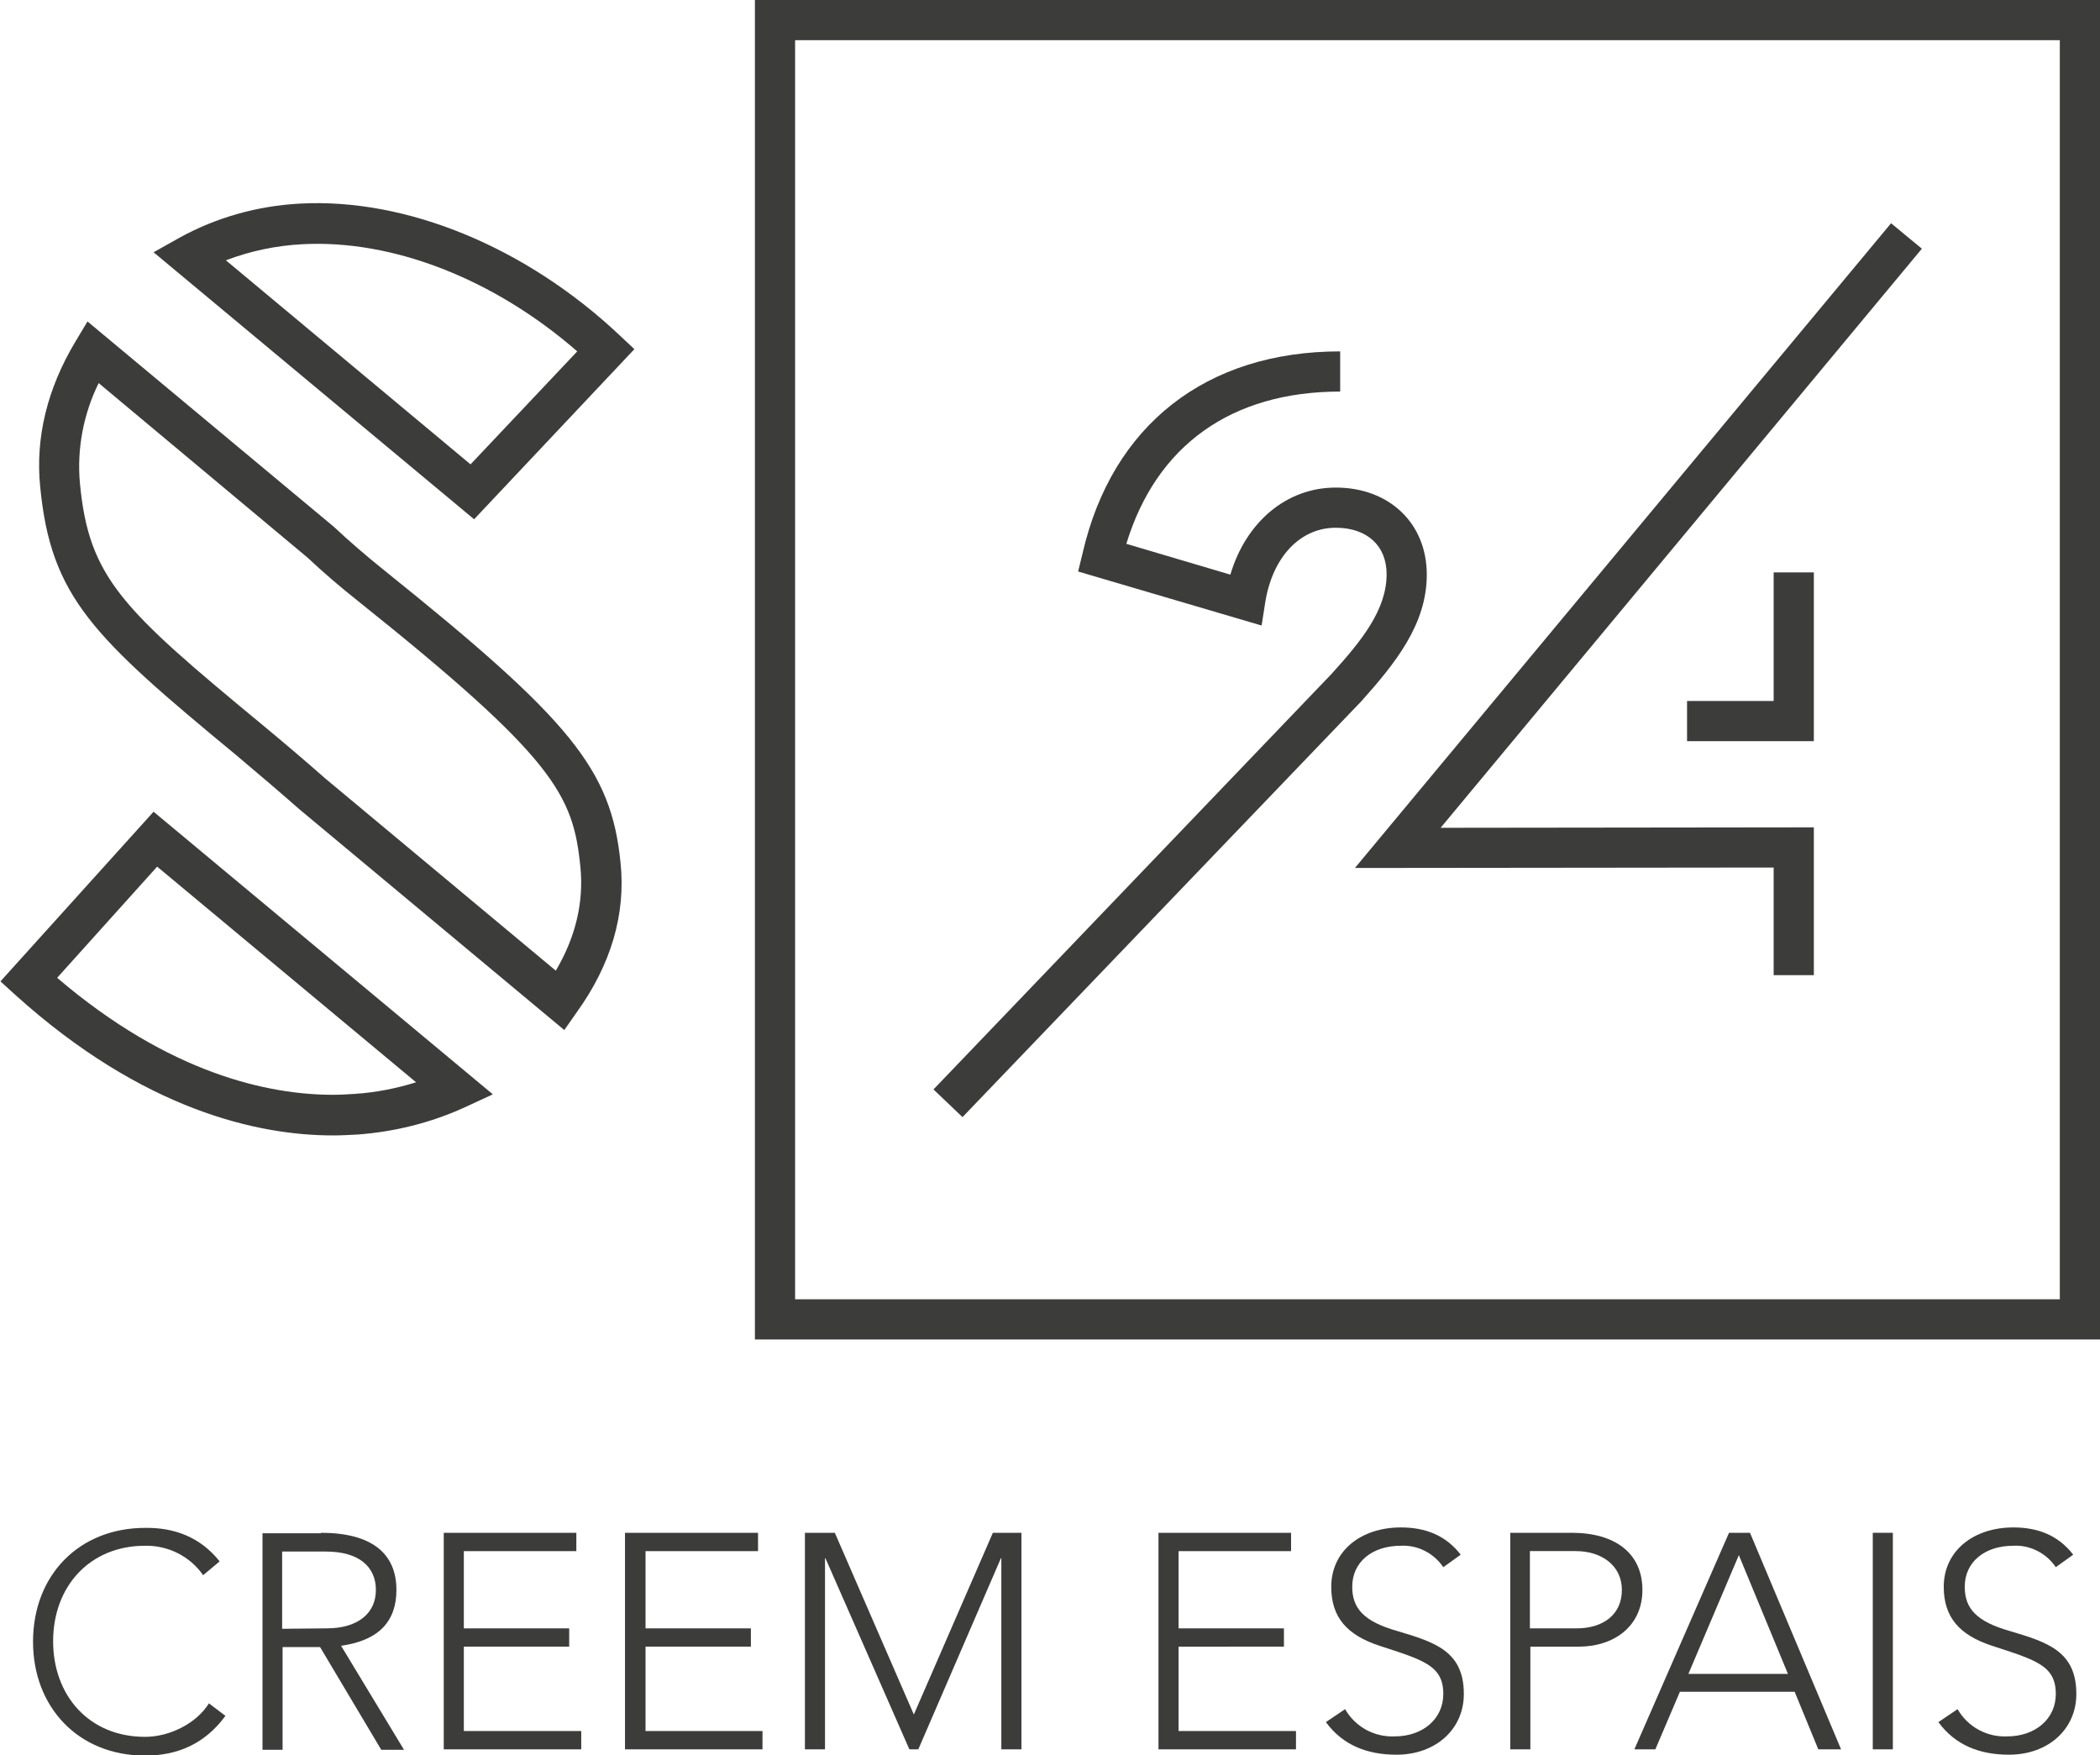 <?xml version="1.0" encoding="utf-8"?>
<!-- Generator: Adobe Illustrator 27.1.0, SVG Export Plug-In . SVG Version: 6.00 Build 0)  -->
<svg version="1.1" id="Layer_1" xmlns="http://www.w3.org/2000/svg" xmlns:xlink="http://www.w3.org/1999/xlink" x="0px" y="0px"
	 viewBox="0 0 470.4 393.1" style="enable-background:new 0 0 470.4 393.1;" xml:space="preserve">
<style type="text/css">
	.st0{fill:#3C3C3B;}
</style>
<path class="st0" d="M470.4,300H169.1V0h301.3V300z M178.1,291h283.3V9H178.1V291z"/>
<polygon class="st0" points="406.3,218.4 397.3,218.4 397.3,194.3 303.5,194.4 423.6,50 430.5,55.7 322.7,185.4 406.3,185.3 "/>
<path class="st0" d="M215.6,250.2l-6.5-6.2l89.2-93.1c6.7-7.4,12.3-14.3,12.3-22.3c0-6.4-4.4-10.4-11.4-10.4
	c-8,0-14.2,6.6-15.8,16.8l-0.8,5.1L241.5,128l1-4.1c6.6-28.7,27.7-45.2,57.7-45.2v9c-24.4,0-41.2,12.1-47.9,34.1l23.3,6.9
	c3.5-11.8,12.6-19.5,23.6-19.5c12,0,20.4,8,20.4,19.5c0,11.1-7,19.8-14.7,28.4L215.6,250.2z"/>
<polygon class="st0" points="406.3,166 377.9,166 377.9,157 397.3,157 397.3,128.2 406.3,128.2 "/>
<path class="st0" d="M49.2,349.7l-3.7,3.1c-2.9-4.2-7.8-6.7-13-6.6c-12.3,0-20.6,9-20.6,21.4c0,12.1,8,21.4,20.6,21.4
	c5.5,0,11.5-3,14.3-7.5l3.7,2.8c-4.7,6.4-10.9,8.9-18,8.9c-15,0-25.1-10.9-25.1-25.5c0-15,10.4-25.5,25.1-25.5
	C39.1,342.1,44.9,344.3,49.2,349.7z"/>
<path class="st0" d="M71.9,343.3c11.2,0,16.9,4.5,16.9,12.8c0,6.9-3.8,11.3-12.4,12.5l14.1,23.3h-5.1l-13.7-23h-8.4v23h-4.5v-48.5
	H71.9z M73.2,364.7c7,0,11-3.4,11-8.6s-3.8-8.6-11.2-8.6h-9.8v17.3L73.2,364.7z"/>
<path class="st0" d="M129.1,343.3v4.1h-25.2v17.3h23.6v4.1h-23.6v18.9h26.3v4.1H99.4v-48.5H129.1z"/>
<path class="st0" d="M169.8,343.3v4.1h-25.2v17.3h23.6v4.1h-23.6v18.9h26.2v4.1h-30.8v-48.5H169.8z"/>
<path class="st0" d="M187,343.3l17.7,40.7l17.7-40.7h6.4v48.5h-4.5v-42.8h-0.1l-18.5,42.8h-2l-18.8-42.8h-0.1v42.8h-4.5v-48.5H187z"
	/>
<path class="st0" d="M289.2,343.3v4.1H264v17.3h23.6v4.1H264v18.9h26.3v4.1h-30.8v-48.5H289.2z"/>
<path class="st0" d="M327.2,348.2l-3.9,2.8c-2.1-3.1-5.7-5-9.5-4.8c-6.4,0-10.9,3.6-10.9,9.2c0,4.9,2.7,7.8,10.1,9.9
	c8.4,2.5,14.9,4.5,14.9,14.1c0,7.9-6.3,13.6-15.1,13.6c-6.5,0-12-2.1-15.8-7.3l4.3-2.9c2.3,4,6.6,6.3,11.1,6.1
	c6.3,0,10.9-3.9,10.9-9.5c0-6.4-4.5-7.6-14.3-10.8c-7.3-2.4-10.8-6.4-10.8-13.2c0-8,6.6-13.3,15.6-13.3
	C319.2,342.1,323.8,343.8,327.2,348.2z"/>
<path class="st0" d="M352.1,343.3c9.7,0,15.8,4.6,15.8,12.8c0,8-6.2,12.7-14.3,12.7h-10.8v23h-4.5v-48.5H352.1z M353.2,364.7
	c5.8,0,10.1-3,10.1-8.6s-4.7-8.7-10.3-8.7h-10.3v17.3H353.2z"/>
<path class="st0" d="M392,343.3l20.4,48.5h-5.1l-5.3-12.9h-25.7l-5.5,12.9h-4.7l21.2-48.5L392,343.3z M378.2,374.9h22.3l-11-26.6
	L378.2,374.9z"/>
<path class="st0" d="M424,343.3v48.5h-4.5v-48.5H424z"/>
<path class="st0" d="M464.4,348.2l-3.9,2.8c-2.1-3.1-5.7-5-9.5-4.8c-6.4,0-10.9,3.6-10.9,9.2c0,4.9,2.7,7.8,10.1,9.9
	c8.4,2.5,14.9,4.5,14.9,14.1c0,7.9-6.3,13.6-15.1,13.6c-6.5,0-12-2.1-15.8-7.3l4.3-2.9c2.3,4,6.6,6.3,11.1,6.1
	c6.3,0,10.9-3.9,10.9-9.5c0-6.4-4.5-7.6-14.3-10.8c-7.3-2.4-10.8-6.4-10.8-13.2c0-8,6.6-13.3,15.6-13.3
	C456.4,342.1,461,343.8,464.4,348.2z"/>
<path class="st0" d="M74.6,254.3c-16.6,0-42.4-5.5-71.2-31.5l-3.3-3l34.3-38l76,63.3l-6.5,3c-7.5,3.4-15.6,5.4-23.8,6
	C78.2,254.2,76.4,254.3,74.6,254.3z M12.8,219c25.3,21.6,47.5,26.2,61.8,26.2c1.7,0,3.2-0.1,4.8-0.2c4.7-0.3,9.3-1.2,13.8-2.6
	l-58-48.3L12.8,219z"/>
<path class="st0" d="M106.2,116.3L34.4,56.5l5.7-3.2c8.3-4.6,17.6-7.2,27.1-7.7c23.9-1.3,50.7,9.8,71.6,29.5l3.3,3.1L106.2,116.3z
	 M50.6,58.3l54.8,45.7l23.9-25.3c-18.6-16.2-41.3-25.1-61.6-24C61.9,55,56.1,56.2,50.6,58.3z"/>
<path class="st0" d="M126.4,230.7L67,181.2c-4.2-3.7-8.9-7.7-14-12C20.8,142.6,11.4,133.8,9,109c-1.1-11,1.6-22,7.9-32.5l2.7-4.5
	l55.2,46c3.3,3.1,7,6.3,11.1,9.6l0,0c42,33.7,51,44.7,53.1,65.6c1.2,11.5-2.1,22.8-9.8,33.5L126.4,230.7z M22.1,85.8
	c-3.4,6.9-4.9,14.7-4.2,22.4c2,21.3,9.5,28.2,40.7,54c5.2,4.3,10,8.4,14.2,12.1l51.7,43.1c4.5-7.6,6.3-15.5,5.5-23.3
	c-1.6-16.1-5.8-24.3-49.7-59.4c-4.3-3.4-8.1-6.7-11.4-9.8L22.1,85.8z"/>
</svg>
